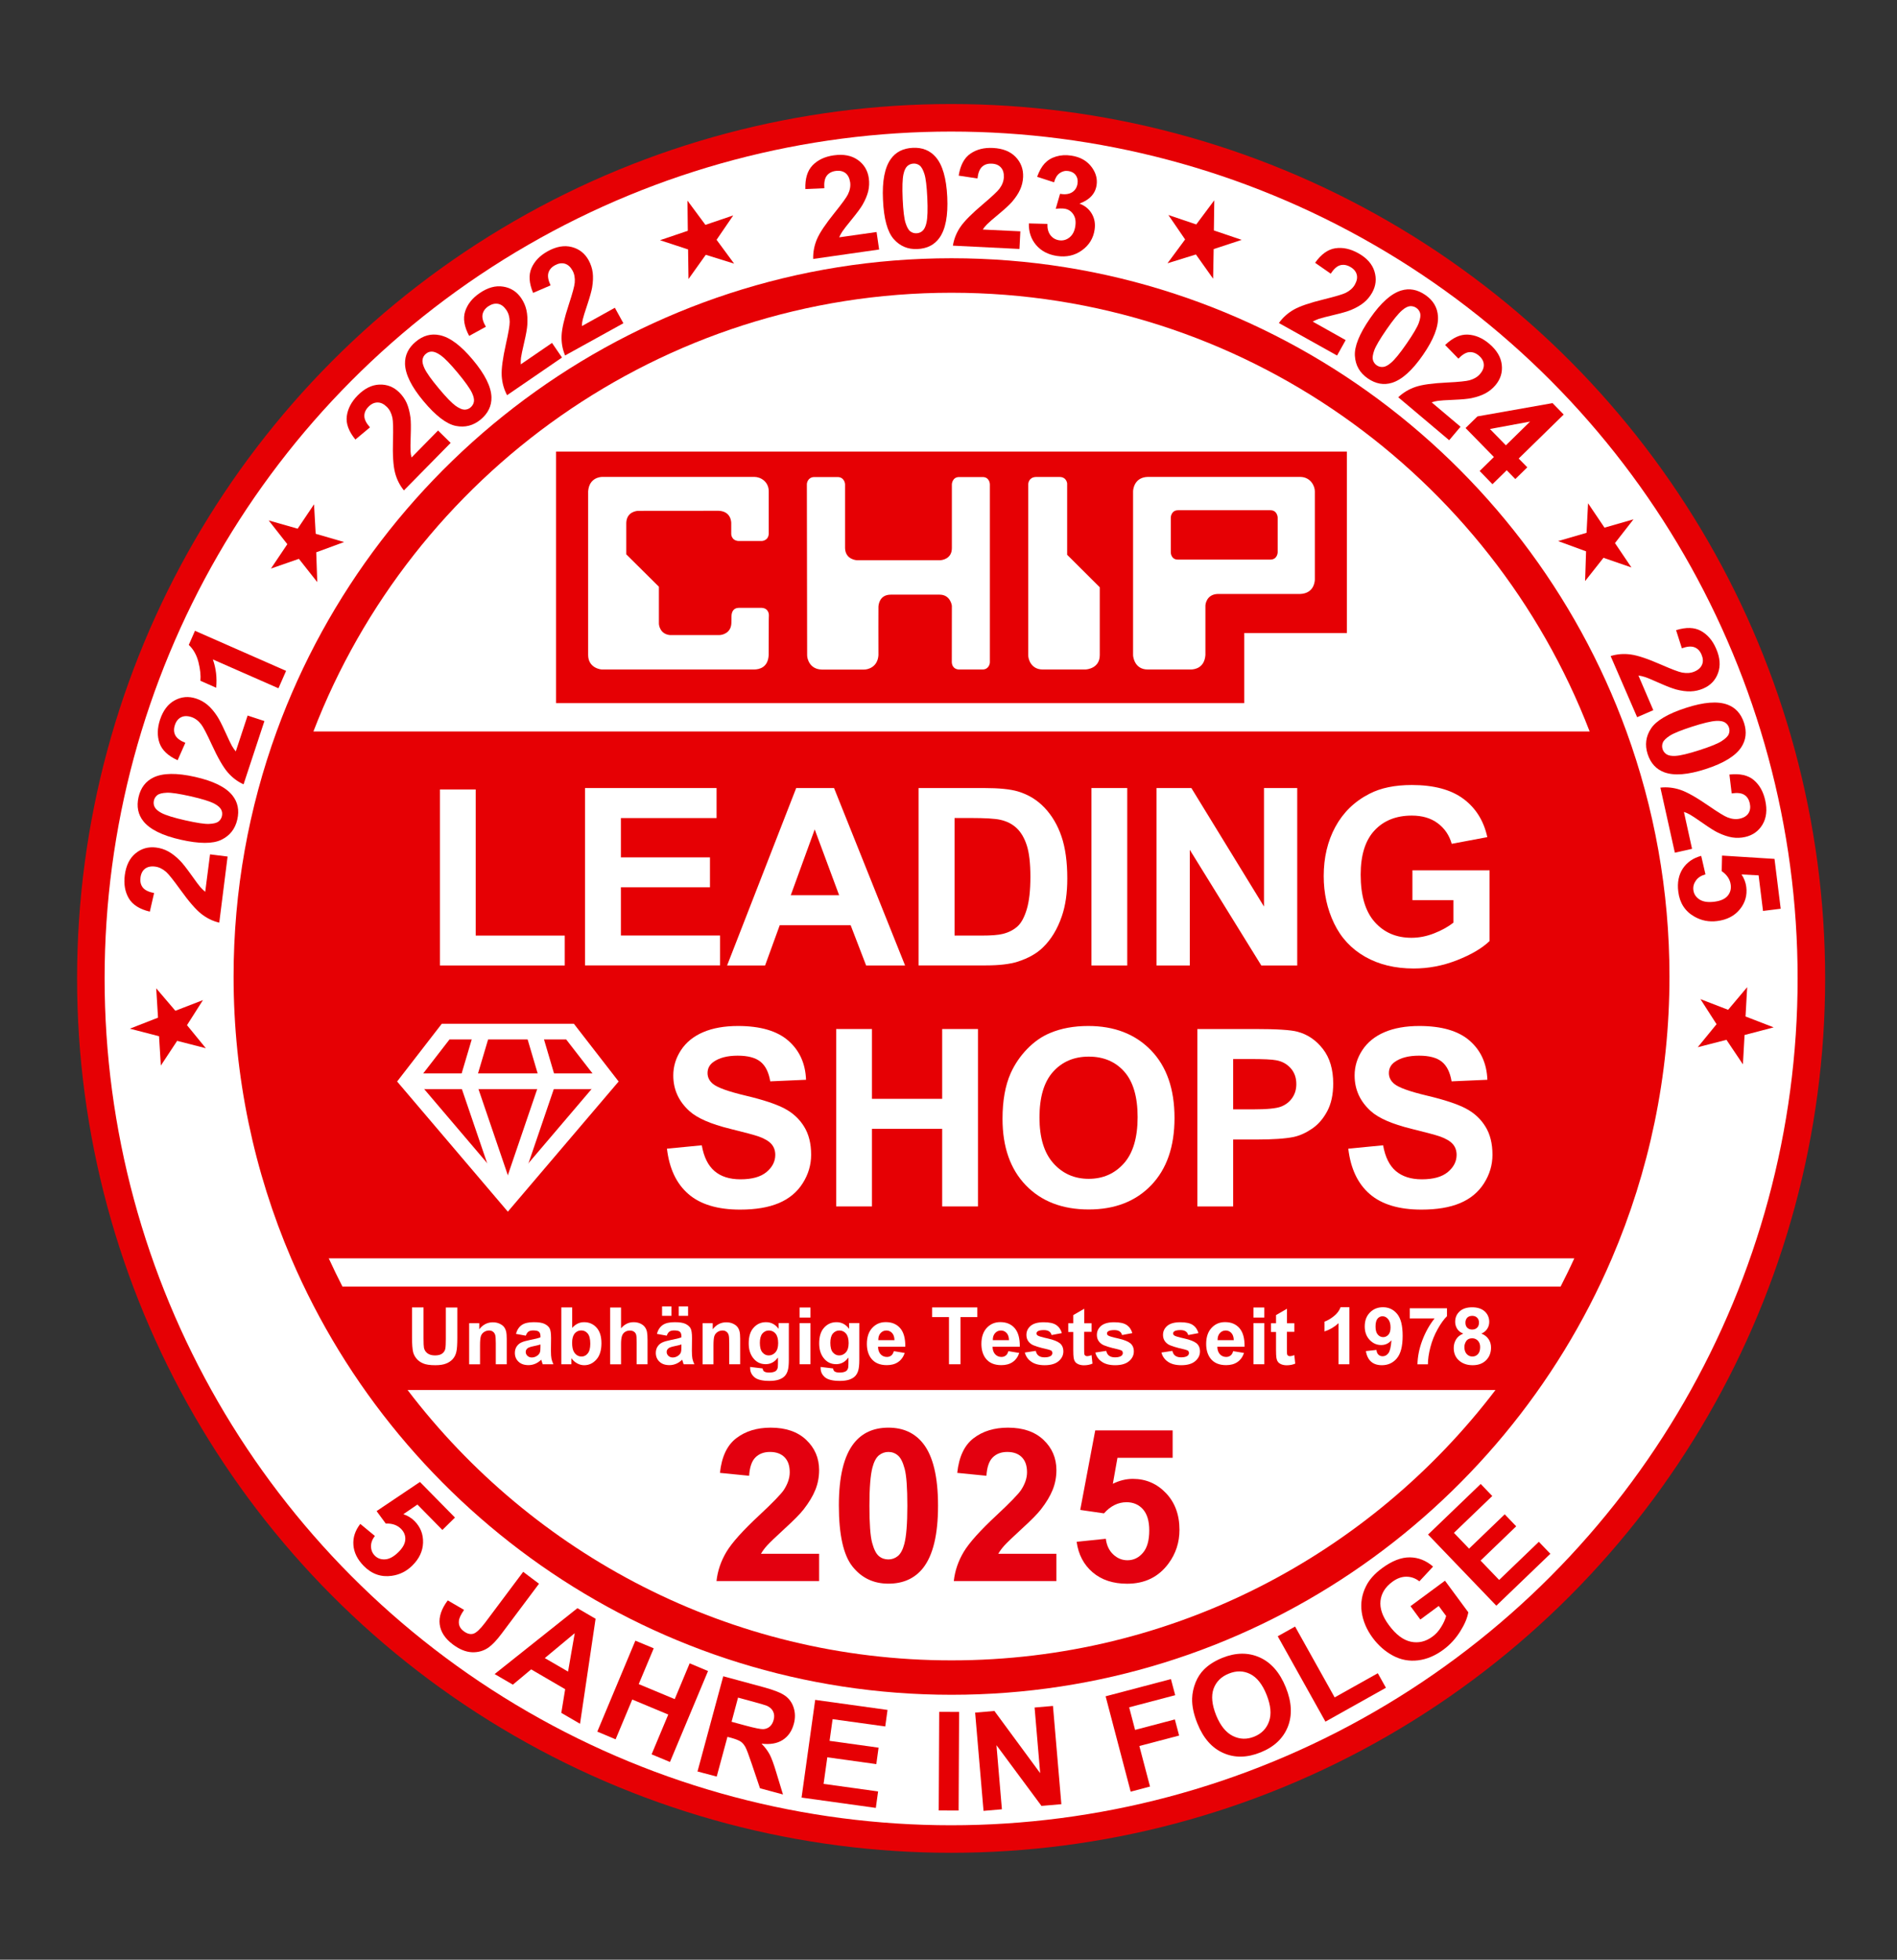 <?xml version="1.0" encoding="utf-8"?>
<!-- Generator: Adobe Illustrator 29.3.1, SVG Export Plug-In . SVG Version: 9.03 Build 55982)  -->
<svg version="1.1" id="Ebene_1" xmlns="http://www.w3.org/2000/svg" xmlns:xlink="http://www.w3.org/1999/xlink" x="0px" y="0px"
	 viewBox="0 0 275.64 284.64" style="enable-background:new 0 0 275.64 284.64;" xml:space="preserve">
<rect x="0" y="0" width="275.64" height="284.64" fill="#333333" stroke="none"/>
<style type="text/css">
	.st0{fill:#FFFFFF;stroke:#E60004;stroke-width:4;stroke-miterlimit:10;}
	.st1{fill:#FFFFFF;}
	.st2{fill:#E60004;}
	.st3{fill-rule:evenodd;clip-rule:evenodd;fill:#E60004;}
	.st4{fill-rule:evenodd;clip-rule:evenodd;fill:#FFFFFF;}
	.st5{fill:none;stroke:#FFFFFF;stroke-width:2.281;stroke-miterlimit:10;}
	.st6{fill:#E3000F;}
</style>
<circle class="st0" cx="138.2" cy="142.11" r="125"/>
<g>
	<g>
		<path class="st1" d="M138.32,241.22c40.18,0,74.87-23.99,90.49-58.39H47.83C63.45,217.24,98.14,241.22,138.32,241.22z"/>
		<path class="st1" d="M138.32,42.58c-42.22,0-78.37,26.49-92.72,63.72h185.43C216.69,69.07,180.54,42.58,138.32,42.58z"/>
	</g>
	<path class="st2" d="M236.32,106.23c-14.58-40.04-53.04-68.72-98.06-68.72S54.78,66.19,40.2,106.23
		c-4.05,11.12-6.26,23.11-6.26,35.61c0,14.52,2.99,28.36,8.37,40.93c15.94,37.24,52.95,63.39,95.95,63.39s80.01-26.15,95.95-63.39
		c5.38-12.57,8.37-26.41,8.37-40.93C242.58,129.34,240.37,117.35,236.32,106.23z M138.26,42.52c42.22,0,78.37,26.49,92.72,63.72
		H45.54C59.89,69.01,96.04,42.52,138.26,42.52z M138.26,241.16c-32.21,0-60.88-15.43-79.04-39.27H217.3
		C199.14,225.73,170.47,241.16,138.26,241.16z M226.76,186.87h-177c-0.69-1.35-1.36-2.72-1.99-4.1h180.98
		C228.12,184.16,227.45,185.52,226.76,186.87z"/>
	<g>
		<path id="bg_00000116198159075116640400000015673223997330187145_" class="st3" d="M80.8,65.59h114.91c0,0,0,25.22,0,26.36
			c-2.46,0-14.92,0-14.92,0v10.18l-100,0V65.59z"/>
		<g>
			<path class="st4" d="M184.59,81.28c1.03-0.01,1.06-1.04,1.06-1.04v-5.09c0,0-0.04-1.04-1.06-1.04s-12.44,0-13.41,0
				s-1.06,0.95-1.06,1.04c0,0.09,0,5.03,0,5.09c0,0.07,0.04,1.06,1.06,1.04C172.21,81.27,183.56,81.29,184.59,81.28z M173.02,97.24
				c-0.49,0-4.41,0-6.26,0c-1.85,0-2.12-1.76-2.12-2.09c-0.01-0.26,0-23.63,0-23.79c0-0.26,0.17-2.03,2.12-2.09
				c1.96-0.01,22.17,0,22.17,0c1.54,0.02,2.13,1.38,2.12,2.09c0,0,0.01,12.3,0,12.82c-0.01,0.52-0.27,2.01-2.12,2.09
				c-1.9,0-10.4,0-12.01,0c-1.59,0.07-1.78,1.47-1.77,1.74c0,0.27,0,5.21,0,7.13C175.01,97.02,173.59,97.24,173.02,97.24z"/>
			<path class="st4" d="M157.69,97.24c0.23,0,2.11-0.16,2.11-2.09c0-1.93,0-9.85,0-9.85l-4.74-4.72c0,0,0-10.2,0-10.26
				c0.03-0.08-0.07-1.02-1.06-1.04c-0.98-0.01-2.56-0.01-3.51,0c-0.96,0.05-1.08,0.86-1.08,1.04c0,0.18-0.01,24.53,0,24.83
				c-0.03,0.51,0.37,2.08,2.08,2.09C153.38,97.25,157.46,97.24,157.69,97.24z"/>
			<path class="st4" d="M142.77,97.24c0.95,0,1.05-0.93,1.05-0.93l0.01-0.11c0,0-0.01-25.76,0-25.87c0.01-0.11-0.1-1.05-1.05-1.04
				c-0.96,0-2.42,0-3.42,0c-1,0-1.05,1.04-1.05,1.04s0.01,7.72,0,9.3c-0.01,1.57-1.47,1.75-1.75,1.74c-0.2-0.01-11.86-0.01-11.99,0
				c-0.16,0.01-1.72-0.11-1.78-1.74c-0.01-1.63,0-9.2,0-9.3c0-0.1-0.11-1.03-1.08-1.04c-0.97,0-2.51,0-3.42,0
				c-0.9,0.03-1.05,0.85-1.05,1.04s0.04,24.83,0.04,24.83c-0.01,0.53,0.38,2.04,2.11,2.09c1.89,0,5.66,0,6.14,0
				c0.59,0.02,2-0.37,2.11-2.09c0-1.85-0.02-6.8,0-7.05c0.02-0.25,0.13-1.74,1.8-1.74c1.67,0,5.55,0,7.09,0s1.78,1.52,1.78,1.64
				c0,0.12-0.01,7.26-0.01,8.19c0.07,0.94,0.79,1.04,1.07,1.04C139.63,97.25,141.82,97.24,142.77,97.24z"/>
			<path class="st1" d="M111.69,95.15c-0.09,1.79-1.35,2.08-2.09,2.09c-0.74,0-21.86-0.01-22.06,0c-0.21,0.03-2.07-0.2-2.08-2.09
				c-0.01-1.88,0-14.46,0-21.7v-2.09c0.15-1.99,1.79-2.09,2.05-2.09h0.03c4.14,0,8.07,0,8.28,0c5.4,0,13.64,0,13.78,0h0.01
				c0.93,0,2.09,0.7,2.09,2.1c0,2.05,0,6.17,0,6.19c-0.09,1.02-1.03,1.02-1.04,1.02h-3.37c-1.06-0.09-1.04-1.04-1.04-1.04l0-1.53
				c0,0,0.08-1.74-1.83-1.82c-1.77,0.01-11.61,0.02-11.68,0.01c-0.16,0-1.68,0.09-1.74,1.74c-0.01,1.66,0,4.58,0,4.58l4.74,4.7
				c0,0-0.01,4.95,0,5.28c-0.02,0.33,0.19,1.6,1.59,1.74c1.31,0.01,6.78,0.01,7.2,0c0.42,0,1.69-0.28,1.74-1.74
				c0.02-0.3,0-0.5,0.02-1.04c0.02-0.54,0.24-1.14,1.02-1.17c1.27,0,2.39,0,3.37,0c0.99,0.05,1.05,0.94,1.04,1.04
				C111.69,89.44,111.71,93.39,111.69,95.15z"/>
		</g>
	</g>
	<g>
		<path class="st1" d="M59.87,189.9h1.67v4.47c0,0.71,0.02,1.17,0.06,1.38c0.07,0.34,0.24,0.61,0.51,0.81
			c0.27,0.2,0.63,0.31,1.1,0.31c0.47,0,0.83-0.1,1.07-0.29c0.24-0.19,0.38-0.43,0.43-0.71s0.07-0.75,0.07-1.4v-4.56h1.67v4.33
			c0,0.99-0.04,1.69-0.14,2.1c-0.09,0.41-0.26,0.75-0.5,1.03c-0.24,0.28-0.57,0.51-0.97,0.67c-0.41,0.17-0.93,0.25-1.59,0.25
			c-0.79,0-1.38-0.09-1.79-0.27c-0.41-0.18-0.73-0.42-0.96-0.71s-0.39-0.6-0.47-0.91c-0.11-0.47-0.16-1.17-0.16-2.09V189.9z"/>
		<path class="st1" d="M73.62,198.15h-1.58v-3.05c0-0.64-0.03-1.06-0.1-1.25s-0.18-0.34-0.33-0.44c-0.15-0.11-0.33-0.16-0.55-0.16
			c-0.27,0-0.52,0.08-0.74,0.23c-0.22,0.15-0.37,0.35-0.45,0.6c-0.08,0.25-0.12,0.71-0.12,1.37v2.71h-1.58v-5.97h1.47v0.88
			c0.52-0.67,1.18-1.01,1.97-1.01c0.35,0,0.67,0.06,0.96,0.19c0.29,0.13,0.51,0.29,0.66,0.48c0.15,0.2,0.25,0.42,0.31,0.66
			c0.06,0.25,0.09,0.6,0.09,1.06V198.15z"/>
		<path class="st1" d="M76.4,194l-1.43-0.26c0.16-0.58,0.44-1,0.83-1.28s0.98-0.42,1.75-0.42c0.71,0,1.23,0.08,1.58,0.25
			c0.34,0.17,0.59,0.38,0.73,0.64s0.21,0.73,0.21,1.42l-0.02,1.84c0,0.53,0.03,0.91,0.08,1.16c0.05,0.25,0.15,0.52,0.28,0.8h-1.56
			c-0.04-0.1-0.09-0.26-0.15-0.47c-0.03-0.09-0.04-0.16-0.06-0.19c-0.27,0.26-0.56,0.46-0.87,0.59c-0.31,0.13-0.64,0.2-0.98,0.2
			c-0.62,0-1.1-0.17-1.45-0.5c-0.35-0.33-0.53-0.76-0.53-1.27c0-0.34,0.08-0.64,0.24-0.9c0.16-0.26,0.39-0.47,0.68-0.61
			c0.29-0.14,0.71-0.26,1.26-0.37c0.74-0.14,1.25-0.27,1.54-0.39v-0.16c0-0.3-0.08-0.52-0.23-0.65c-0.15-0.13-0.43-0.19-0.85-0.19
			c-0.28,0-0.5,0.06-0.66,0.17C76.63,193.53,76.5,193.72,76.4,194z M78.52,195.28c-0.2,0.07-0.52,0.15-0.96,0.24
			s-0.73,0.19-0.86,0.28c-0.21,0.15-0.31,0.33-0.31,0.56c0,0.22,0.08,0.41,0.25,0.57s0.38,0.24,0.63,0.24
			c0.29,0,0.56-0.09,0.82-0.28c0.19-0.14,0.32-0.32,0.38-0.52c0.04-0.13,0.06-0.39,0.06-0.77V195.28z"/>
		<path class="st1" d="M81.56,198.15v-8.25h1.58v2.97c0.49-0.55,1.06-0.83,1.73-0.83c0.73,0,1.33,0.26,1.81,0.79
			c0.48,0.53,0.71,1.28,0.71,2.27c0,1.02-0.24,1.81-0.73,2.36c-0.49,0.55-1.08,0.83-1.77,0.83c-0.34,0-0.68-0.08-1.01-0.26
			s-0.62-0.42-0.86-0.76v0.88H81.56z M83.13,195.03c0,0.62,0.1,1.08,0.29,1.37c0.27,0.42,0.64,0.63,1.09,0.63
			c0.35,0,0.65-0.15,0.89-0.45c0.25-0.3,0.37-0.77,0.37-1.41c0-0.68-0.12-1.17-0.37-1.48c-0.25-0.3-0.56-0.45-0.95-0.45
			c-0.38,0-0.69,0.15-0.95,0.44C83.26,193.99,83.13,194.43,83.13,195.03z"/>
		<path class="st1" d="M90.24,189.9v3.03c0.51-0.6,1.12-0.89,1.83-0.89c0.36,0,0.69,0.07,0.98,0.2c0.29,0.14,0.51,0.31,0.66,0.52
			s0.25,0.44,0.3,0.7c0.05,0.26,0.08,0.65,0.08,1.19v3.5h-1.58V195c0-0.63-0.03-1.02-0.09-1.19c-0.06-0.17-0.17-0.3-0.32-0.4
			c-0.15-0.1-0.34-0.15-0.57-0.15c-0.26,0-0.5,0.06-0.7,0.19c-0.21,0.13-0.36,0.32-0.45,0.58s-0.14,0.64-0.14,1.14v2.99h-1.58v-8.25
			H90.24z"/>
		<path class="st1" d="M96.88,194l-1.43-0.26c0.16-0.58,0.44-1,0.83-1.28s0.98-0.42,1.75-0.42c0.71,0,1.23,0.08,1.58,0.25
			c0.34,0.17,0.59,0.38,0.73,0.64s0.21,0.73,0.21,1.42l-0.02,1.84c0,0.53,0.03,0.91,0.08,1.16c0.05,0.25,0.15,0.52,0.28,0.8h-1.56
			c-0.04-0.1-0.09-0.26-0.15-0.47c-0.03-0.09-0.04-0.16-0.06-0.19c-0.27,0.26-0.56,0.46-0.87,0.59c-0.31,0.13-0.64,0.2-0.98,0.2
			c-0.62,0-1.1-0.17-1.45-0.5c-0.35-0.33-0.53-0.76-0.53-1.27c0-0.34,0.08-0.64,0.24-0.9c0.16-0.26,0.39-0.47,0.68-0.61
			c0.29-0.14,0.71-0.26,1.26-0.37c0.74-0.14,1.25-0.27,1.54-0.39v-0.16c0-0.3-0.08-0.52-0.23-0.65c-0.15-0.13-0.43-0.19-0.85-0.19
			c-0.28,0-0.5,0.06-0.66,0.17C97.11,193.53,96.98,193.72,96.88,194z M96.2,191.12v-1.36h1.36v1.36H96.2z M99,195.28
			c-0.2,0.07-0.52,0.15-0.96,0.24s-0.73,0.19-0.86,0.28c-0.21,0.15-0.31,0.33-0.31,0.56c0,0.22,0.08,0.41,0.25,0.57
			s0.38,0.24,0.63,0.24c0.29,0,0.56-0.09,0.82-0.28c0.19-0.14,0.32-0.32,0.38-0.52c0.04-0.13,0.06-0.39,0.06-0.77V195.28z
			 M98.62,191.12v-1.36h1.36v1.36H98.62z"/>
		<path class="st1" d="M107.54,198.15h-1.58v-3.05c0-0.64-0.03-1.06-0.1-1.25s-0.18-0.34-0.33-0.44c-0.15-0.11-0.33-0.16-0.55-0.16
			c-0.27,0-0.52,0.08-0.74,0.23c-0.22,0.15-0.37,0.35-0.45,0.6c-0.08,0.25-0.12,0.71-0.12,1.37v2.71h-1.58v-5.97h1.47v0.88
			c0.52-0.67,1.18-1.01,1.97-1.01c0.35,0,0.67,0.06,0.96,0.19c0.29,0.13,0.51,0.29,0.66,0.48c0.15,0.2,0.25,0.42,0.31,0.66
			c0.06,0.25,0.09,0.6,0.09,1.06V198.15z"/>
		<path class="st1" d="M109,198.54l1.81,0.22c0.03,0.21,0.1,0.35,0.21,0.43c0.15,0.11,0.39,0.17,0.71,0.17
			c0.41,0,0.72-0.06,0.93-0.19c0.14-0.08,0.24-0.22,0.31-0.4c0.05-0.13,0.07-0.37,0.07-0.73v-0.87c-0.47,0.65-1.07,0.97-1.79,0.97
			c-0.8,0-1.44-0.34-1.91-1.02c-0.37-0.54-0.55-1.2-0.55-2c0-1,0.24-1.77,0.72-2.29c0.48-0.53,1.08-0.79,1.8-0.79
			c0.74,0,1.35,0.32,1.83,0.97v-0.84h1.48v5.36c0,0.71-0.06,1.23-0.17,1.58s-0.28,0.62-0.49,0.82c-0.21,0.2-0.49,0.35-0.84,0.47
			c-0.35,0.11-0.79,0.17-1.33,0.17c-1.01,0-1.73-0.17-2.15-0.52c-0.42-0.35-0.64-0.79-0.64-1.32
			C108.99,198.68,109,198.62,109,198.54z M110.41,195.04c0,0.63,0.12,1.1,0.37,1.39c0.25,0.29,0.55,0.44,0.91,0.44
			c0.39,0,0.71-0.15,0.98-0.45c0.27-0.3,0.4-0.75,0.4-1.34c0-0.62-0.13-1.08-0.38-1.38c-0.25-0.3-0.58-0.45-0.97-0.45
			c-0.38,0-0.69,0.15-0.94,0.44C110.53,193.99,110.41,194.44,110.41,195.04z"/>
		<path class="st1" d="M116.18,191.37v-1.46h1.58v1.46H116.18z M116.18,198.15v-5.97h1.58v5.97H116.18z"/>
		<path class="st1" d="M119.24,198.54l1.81,0.22c0.03,0.21,0.1,0.35,0.21,0.43c0.15,0.11,0.39,0.17,0.71,0.17
			c0.41,0,0.72-0.06,0.93-0.19c0.14-0.08,0.24-0.22,0.31-0.4c0.05-0.13,0.07-0.37,0.07-0.73v-0.87c-0.47,0.65-1.07,0.97-1.79,0.97
			c-0.8,0-1.44-0.34-1.91-1.02c-0.37-0.54-0.55-1.2-0.55-2c0-1,0.24-1.77,0.72-2.29c0.48-0.53,1.08-0.79,1.8-0.79
			c0.74,0,1.35,0.32,1.83,0.97v-0.84h1.48v5.36c0,0.71-0.06,1.23-0.17,1.58s-0.28,0.62-0.49,0.82c-0.21,0.2-0.49,0.35-0.84,0.47
			c-0.35,0.11-0.79,0.17-1.33,0.17c-1.01,0-1.73-0.17-2.15-0.52c-0.42-0.35-0.64-0.79-0.64-1.32
			C119.23,198.68,119.23,198.62,119.24,198.54z M120.65,195.04c0,0.63,0.12,1.1,0.37,1.39c0.25,0.29,0.55,0.44,0.91,0.44
			c0.39,0,0.71-0.15,0.98-0.45c0.27-0.3,0.4-0.75,0.4-1.34c0-0.62-0.13-1.08-0.38-1.38c-0.25-0.3-0.58-0.45-0.97-0.45
			c-0.38,0-0.69,0.15-0.94,0.44C120.77,193.99,120.65,194.44,120.65,195.04z"/>
		<path class="st1" d="M129.88,196.25l1.58,0.26c-0.2,0.58-0.52,1.02-0.96,1.32c-0.44,0.3-0.98,0.45-1.64,0.45
			c-1.04,0-1.81-0.34-2.31-1.02c-0.39-0.54-0.59-1.23-0.59-2.06c0-0.99,0.26-1.77,0.78-2.33s1.17-0.84,1.96-0.84
			c0.89,0,1.59,0.29,2.1,0.88c0.51,0.59,0.76,1.49,0.74,2.7h-3.96c0.01,0.47,0.14,0.83,0.38,1.09c0.24,0.26,0.55,0.39,0.91,0.39
			c0.25,0,0.46-0.07,0.62-0.2C129.66,196.77,129.79,196.55,129.88,196.25z M129.97,194.65c-0.01-0.46-0.13-0.81-0.35-1.04
			c-0.22-0.24-0.5-0.36-0.82-0.36c-0.34,0-0.63,0.13-0.85,0.38c-0.23,0.25-0.34,0.59-0.33,1.02H129.97z"/>
		<path class="st1" d="M137.89,198.15v-6.85h-2.45v-1.4H142v1.4h-2.44v6.85H137.89z"/>
		<path class="st1" d="M146.52,196.25l1.58,0.26c-0.2,0.58-0.52,1.02-0.96,1.32c-0.44,0.3-0.98,0.45-1.64,0.45
			c-1.04,0-1.81-0.34-2.31-1.02c-0.39-0.54-0.59-1.23-0.59-2.06c0-0.99,0.26-1.77,0.78-2.33s1.17-0.84,1.96-0.84
			c0.89,0,1.59,0.29,2.1,0.88c0.51,0.59,0.76,1.49,0.74,2.7h-3.96c0.01,0.47,0.14,0.83,0.38,1.09c0.24,0.26,0.55,0.39,0.91,0.39
			c0.25,0,0.46-0.07,0.62-0.2C146.31,196.77,146.43,196.55,146.52,196.25z M146.61,194.65c-0.01-0.46-0.13-0.81-0.35-1.04
			c-0.22-0.24-0.5-0.36-0.82-0.36c-0.34,0-0.63,0.13-0.85,0.38c-0.23,0.25-0.34,0.59-0.33,1.02H146.61z"/>
		<path class="st1" d="M148.91,196.45l1.59-0.24c0.07,0.31,0.2,0.54,0.41,0.7s0.5,0.24,0.87,0.24c0.41,0,0.72-0.08,0.92-0.22
			c0.14-0.11,0.21-0.25,0.21-0.42c0-0.12-0.04-0.22-0.11-0.3c-0.08-0.07-0.26-0.14-0.53-0.21c-1.27-0.28-2.08-0.54-2.42-0.77
			c-0.47-0.32-0.71-0.77-0.71-1.34c0-0.52,0.2-0.95,0.61-1.31c0.41-0.35,1.04-0.53,1.9-0.53c0.82,0,1.42,0.13,1.82,0.4
			s0.67,0.66,0.82,1.18l-1.49,0.28c-0.06-0.23-0.18-0.41-0.36-0.53c-0.18-0.12-0.43-0.19-0.76-0.19c-0.42,0-0.71,0.06-0.89,0.17
			c-0.12,0.08-0.18,0.19-0.18,0.32c0,0.11,0.05,0.21,0.16,0.29c0.14,0.11,0.63,0.25,1.48,0.44c0.84,0.19,1.43,0.43,1.76,0.7
			c0.33,0.28,0.5,0.67,0.5,1.18c0,0.55-0.23,1.02-0.69,1.41c-0.46,0.39-1.13,0.59-2.03,0.59c-0.81,0-1.46-0.17-1.93-0.5
			C149.37,197.46,149.06,197.01,148.91,196.45z"/>
		<path class="st1" d="M158.61,192.18v1.26h-1.08v2.41c0,0.49,0.01,0.77,0.03,0.85c0.02,0.08,0.07,0.15,0.14,0.2
			c0.07,0.05,0.16,0.08,0.27,0.08c0.15,0,0.36-0.05,0.64-0.15l0.13,1.23c-0.37,0.16-0.78,0.24-1.25,0.24
			c-0.28,0-0.54-0.05-0.77-0.14c-0.23-0.1-0.4-0.22-0.5-0.37c-0.11-0.15-0.18-0.36-0.22-0.62c-0.03-0.18-0.05-0.56-0.05-1.11v-2.6
			h-0.73v-1.26h0.73v-1.19l1.59-0.92v2.11H158.61z"/>
		<path class="st1" d="M159.15,196.45l1.59-0.24c0.07,0.31,0.2,0.54,0.41,0.7s0.5,0.24,0.87,0.24c0.41,0,0.72-0.08,0.92-0.22
			c0.14-0.11,0.21-0.25,0.21-0.42c0-0.12-0.04-0.22-0.11-0.3c-0.08-0.07-0.26-0.14-0.53-0.21c-1.27-0.28-2.08-0.54-2.42-0.77
			c-0.47-0.32-0.71-0.77-0.71-1.34c0-0.52,0.2-0.95,0.61-1.31c0.41-0.35,1.04-0.53,1.9-0.53c0.82,0,1.42,0.13,1.82,0.4
			s0.67,0.66,0.82,1.18l-1.49,0.28c-0.06-0.23-0.18-0.41-0.36-0.53c-0.18-0.12-0.43-0.19-0.76-0.19c-0.42,0-0.71,0.06-0.89,0.17
			c-0.12,0.08-0.18,0.19-0.18,0.32c0,0.11,0.05,0.21,0.16,0.29c0.14,0.11,0.63,0.25,1.48,0.44c0.84,0.19,1.43,0.43,1.76,0.7
			c0.33,0.28,0.5,0.67,0.5,1.18c0,0.55-0.23,1.02-0.69,1.41c-0.46,0.39-1.13,0.59-2.03,0.59c-0.81,0-1.46-0.17-1.93-0.5
			C159.61,197.46,159.3,197.01,159.15,196.45z"/>
		<path class="st1" d="M168.76,196.45l1.59-0.24c0.07,0.31,0.2,0.54,0.41,0.7s0.5,0.24,0.87,0.24c0.41,0,0.72-0.08,0.92-0.22
			c0.14-0.11,0.21-0.25,0.21-0.42c0-0.12-0.04-0.22-0.11-0.3c-0.08-0.07-0.26-0.14-0.53-0.21c-1.27-0.28-2.08-0.54-2.42-0.77
			c-0.47-0.32-0.71-0.77-0.71-1.34c0-0.52,0.2-0.95,0.61-1.31c0.41-0.35,1.04-0.53,1.9-0.53c0.82,0,1.42,0.13,1.82,0.4
			s0.67,0.66,0.82,1.18l-1.49,0.28c-0.06-0.23-0.18-0.41-0.36-0.53c-0.18-0.12-0.43-0.19-0.76-0.19c-0.42,0-0.71,0.06-0.89,0.17
			c-0.12,0.08-0.18,0.19-0.18,0.32c0,0.11,0.05,0.21,0.16,0.29c0.14,0.11,0.63,0.25,1.48,0.44c0.84,0.19,1.43,0.43,1.76,0.7
			c0.33,0.28,0.5,0.67,0.5,1.18c0,0.55-0.23,1.02-0.69,1.41c-0.46,0.39-1.13,0.59-2.03,0.59c-0.81,0-1.46-0.17-1.93-0.5
			C169.22,197.46,168.91,197.01,168.76,196.45z"/>
		<path class="st1" d="M179.18,196.25l1.58,0.26c-0.2,0.58-0.52,1.02-0.96,1.32c-0.44,0.3-0.98,0.45-1.64,0.45
			c-1.04,0-1.81-0.34-2.31-1.02c-0.39-0.54-0.59-1.23-0.59-2.06c0-0.99,0.26-1.77,0.78-2.33s1.17-0.84,1.96-0.84
			c0.89,0,1.59,0.29,2.1,0.88c0.51,0.59,0.76,1.49,0.74,2.7h-3.96c0.01,0.47,0.14,0.83,0.38,1.09c0.24,0.26,0.55,0.39,0.91,0.39
			c0.25,0,0.46-0.07,0.62-0.2C178.97,196.77,179.1,196.55,179.18,196.25z M179.27,194.65c-0.01-0.46-0.13-0.81-0.35-1.04
			c-0.22-0.24-0.5-0.36-0.82-0.36c-0.34,0-0.63,0.13-0.85,0.38c-0.23,0.25-0.34,0.59-0.33,1.02H179.27z"/>
		<path class="st1" d="M182.13,191.37v-1.46h1.58v1.46H182.13z M182.13,198.15v-5.97h1.58v5.97H182.13z"/>
		<path class="st1" d="M188.07,192.18v1.26h-1.08v2.41c0,0.49,0.01,0.77,0.03,0.85c0.02,0.08,0.07,0.15,0.14,0.2
			c0.07,0.05,0.16,0.08,0.27,0.08c0.15,0,0.36-0.05,0.64-0.15l0.13,1.23c-0.37,0.16-0.78,0.24-1.25,0.24
			c-0.28,0-0.54-0.05-0.77-0.14c-0.23-0.1-0.4-0.22-0.5-0.37c-0.11-0.15-0.18-0.36-0.22-0.62c-0.03-0.18-0.05-0.56-0.05-1.11v-2.6
			h-0.73v-1.26h0.73v-1.19l1.59-0.92v2.11H188.07z"/>
		<path class="st1" d="M196.07,198.15h-1.58v-5.96c-0.58,0.54-1.26,0.94-2.04,1.2v-1.43c0.41-0.14,0.86-0.39,1.34-0.77
			c0.48-0.38,0.82-0.82,1-1.32h1.28V198.15z"/>
		<path class="st1" d="M198.47,196.24l1.53-0.17c0.04,0.31,0.13,0.54,0.29,0.69c0.16,0.15,0.37,0.23,0.62,0.23
			c0.33,0,0.6-0.15,0.83-0.45c0.23-0.3,0.37-0.92,0.44-1.87c-0.4,0.46-0.89,0.69-1.49,0.69c-0.65,0-1.21-0.25-1.68-0.75
			s-0.71-1.15-0.71-1.95c0-0.84,0.25-1.51,0.75-2.02c0.5-0.51,1.13-0.77,1.9-0.77c0.84,0,1.52,0.32,2.06,0.97
			c0.54,0.65,0.8,1.71,0.8,3.19c0,1.51-0.28,2.59-0.84,3.26c-0.56,0.67-1.29,1-2.18,1c-0.64,0-1.17-0.17-1.56-0.51
			C198.84,197.44,198.58,196.93,198.47,196.24z M202.05,192.79c0-0.51-0.12-0.91-0.35-1.19s-0.51-0.42-0.81-0.42
			c-0.29,0-0.54,0.12-0.73,0.35c-0.19,0.23-0.29,0.61-0.29,1.13c0,0.53,0.1,0.92,0.32,1.17c0.21,0.25,0.47,0.38,0.79,0.38
			c0.3,0,0.56-0.12,0.77-0.36S202.05,193.26,202.05,192.79z"/>
		<path class="st1" d="M204.84,191.49v-1.47h5.41v1.15c-0.45,0.44-0.9,1.07-1.36,1.89c-0.46,0.82-0.81,1.69-1.05,2.62
			c-0.24,0.92-0.36,1.75-0.36,2.48h-1.52c0.03-1.14,0.26-2.3,0.71-3.49s1.04-2.24,1.78-3.18H204.84z"/>
		<path class="st1" d="M212.61,193.7c-0.41-0.17-0.71-0.41-0.89-0.71s-0.28-0.63-0.28-0.99c0-0.62,0.21-1.12,0.64-1.52
			c0.43-0.4,1.04-0.6,1.83-0.6c0.78,0,1.39,0.2,1.83,0.6c0.43,0.4,0.65,0.91,0.65,1.52c0,0.38-0.1,0.72-0.3,1.02
			c-0.2,0.3-0.48,0.53-0.84,0.68c0.46,0.18,0.81,0.45,1.04,0.8c0.24,0.35,0.36,0.76,0.36,1.22c0,0.76-0.24,1.38-0.73,1.86
			c-0.49,0.48-1.13,0.71-1.94,0.71c-0.75,0-1.37-0.2-1.87-0.59c-0.59-0.46-0.88-1.1-0.88-1.91c0-0.45,0.11-0.86,0.33-1.23
			C211.78,194.19,212.13,193.9,212.61,193.7z M212.78,195.64c0,0.44,0.11,0.77,0.33,1.02c0.22,0.24,0.5,0.37,0.83,0.37
			c0.33,0,0.6-0.12,0.81-0.35s0.32-0.57,0.32-1.02c0-0.39-0.11-0.7-0.33-0.93s-0.49-0.35-0.83-0.35c-0.39,0-0.67,0.13-0.86,0.4
			C212.88,195.04,212.78,195.33,212.78,195.64z M212.93,192.11c0,0.32,0.09,0.56,0.27,0.74c0.18,0.18,0.42,0.26,0.71,0.26
			c0.3,0,0.54-0.09,0.72-0.27c0.18-0.18,0.27-0.42,0.27-0.74c0-0.3-0.09-0.53-0.27-0.71c-0.18-0.18-0.41-0.27-0.71-0.27
			c-0.3,0-0.55,0.09-0.73,0.27C213.02,191.58,212.93,191.81,212.93,192.11z"/>
	</g>
	<g>
		<g>
			<polygon class="st5" points="82.83,149.84 88.42,157.05 73.79,174.23 59.17,157.05 64.75,149.84 			"/>
			<line class="st5" x1="88.42" y1="157.05" x2="59.17" y2="157.05"/>
			<line class="st5" x1="70.07" y1="149.84" x2="67.93" y2="157.05"/>
			<line class="st5" x1="67.93" y1="157.05" x2="73.79" y2="174.23"/>
			<line class="st5" x1="77.52" y1="149.84" x2="79.65" y2="157.05"/>
			<line class="st5" x1="79.65" y1="157.05" x2="73.79" y2="174.23"/>
		</g>
	</g>
	<g>
		<path class="st6" d="M119.02,225.69v3.95h-14.91c0.16-1.49,0.65-2.91,1.45-4.25c0.81-1.34,2.4-3.11,4.78-5.32
			c1.92-1.79,3.09-3,3.53-3.63c0.58-0.88,0.88-1.75,0.88-2.6c0-0.95-0.25-1.68-0.76-2.19c-0.51-0.51-1.21-0.76-2.11-0.76
			c-0.89,0-1.59,0.27-2.12,0.8s-0.83,1.42-0.91,2.66l-4.24-0.42c0.25-2.34,1.04-4.02,2.38-5.04c1.33-1.02,3-1.53,4.99-1.53
			c2.19,0,3.91,0.59,5.16,1.77c1.25,1.18,1.88,2.65,1.88,4.4c0,1-0.18,1.95-0.54,2.85c-0.36,0.9-0.93,1.85-1.7,2.84
			c-0.51,0.66-1.44,1.6-2.79,2.83c-1.34,1.23-2.19,2.05-2.55,2.45c-0.36,0.4-0.65,0.8-0.87,1.18H119.02z"/>
		<path class="st6" d="M129.09,207.36c2.15,0,3.83,0.77,5.04,2.3c1.44,1.82,2.17,4.83,2.17,9.04c0,4.2-0.73,7.21-2.18,9.05
			c-1.2,1.51-2.88,2.27-5.03,2.27c-2.16,0-3.9-0.83-5.22-2.49c-1.32-1.66-1.98-4.62-1.98-8.88c0-4.18,0.73-7.18,2.18-9.02
			C125.26,208.12,126.94,207.36,129.09,207.36z M129.09,210.89c-0.51,0-0.97,0.16-1.38,0.49c-0.4,0.33-0.72,0.92-0.94,1.76
			c-0.29,1.1-0.44,2.95-0.44,5.56s0.13,4.39,0.39,5.37c0.26,0.97,0.59,1.62,0.99,1.95s0.86,0.48,1.37,0.48s0.97-0.16,1.38-0.49
			c0.4-0.33,0.72-0.92,0.94-1.76c0.29-1.09,0.44-2.94,0.44-5.54s-0.13-4.39-0.39-5.37s-0.59-1.62-0.99-1.95
			C130.06,211.05,129.6,210.89,129.09,210.89z"/>
		<path class="st6" d="M153.5,225.69v3.95h-14.91c0.16-1.49,0.65-2.91,1.45-4.25c0.81-1.34,2.4-3.11,4.78-5.32
			c1.92-1.79,3.09-3,3.53-3.63c0.58-0.88,0.88-1.75,0.88-2.6c0-0.95-0.25-1.68-0.76-2.19c-0.51-0.51-1.21-0.76-2.11-0.76
			c-0.89,0-1.59,0.27-2.12,0.8s-0.83,1.42-0.91,2.66l-4.24-0.42c0.25-2.34,1.04-4.02,2.38-5.04c1.33-1.02,3-1.53,4.99-1.53
			c2.19,0,3.91,0.59,5.16,1.77c1.25,1.18,1.88,2.65,1.88,4.4c0,1-0.18,1.95-0.54,2.85c-0.36,0.9-0.93,1.85-1.7,2.84
			c-0.51,0.66-1.44,1.6-2.79,2.83c-1.34,1.23-2.19,2.05-2.55,2.45c-0.36,0.4-0.65,0.8-0.87,1.18H153.5z"/>
		<path class="st6" d="M156.44,223.94l4.24-0.44c0.12,0.96,0.48,1.72,1.08,2.28c0.6,0.56,1.28,0.84,2.06,0.84
			c0.89,0,1.64-0.36,2.25-1.08c0.62-0.72,0.92-1.81,0.92-3.26c0-1.36-0.31-2.38-0.92-3.07c-0.61-0.68-1.41-1.02-2.38-1.02
			c-1.22,0-2.32,0.54-3.28,1.62l-3.45-0.5l2.18-11.55h11.25v3.98h-8.02l-0.67,3.77c0.95-0.47,1.92-0.71,2.91-0.71
			c1.89,0,3.49,0.69,4.8,2.06c1.31,1.37,1.97,3.15,1.97,5.34c0,1.83-0.53,3.46-1.59,4.89c-1.44,1.96-3.45,2.94-6.01,2.94
			c-2.05,0-3.72-0.55-5.01-1.65S156.69,225.79,156.44,223.94z"/>
	</g>
	<g>
		<path class="st1" d="M63.92,140.23v-25.56h5.2v21.22h12.94v4.34H63.92z"/>
		<path class="st1" d="M85.01,140.23v-25.77h19.11v4.36h-13.9v5.71h12.94v4.34H90.22v7.01h14.4v4.34H85.01z"/>
		<path class="st1" d="M131.51,140.23h-5.66l-2.25-5.85h-10.3l-2.13,5.85h-5.52l10.04-25.77h5.5L131.51,140.23z M121.93,130.03
			l-3.55-9.56l-3.48,9.56H121.93z"/>
		<path class="st1" d="M133.49,114.46H143c2.14,0,3.78,0.16,4.9,0.49c1.51,0.45,2.81,1.24,3.88,2.37s1.9,2.53,2.46,4.18
			s0.84,3.68,0.84,6.09c0,2.12-0.26,3.95-0.79,5.48c-0.64,1.88-1.56,3.39-2.76,4.55c-0.9,0.88-2.12,1.56-3.66,2.06
			c-1.15,0.36-2.68,0.54-4.61,0.54h-9.79V114.46z M138.7,118.82v17.07h3.88c1.45,0,2.5-0.08,3.15-0.25c0.84-0.21,1.54-0.57,2.1-1.07
			s1.01-1.33,1.36-2.49s0.53-2.73,0.53-4.72s-0.18-3.52-0.53-4.59s-0.84-1.9-1.48-2.5s-1.44-1-2.41-1.21
			c-0.73-0.16-2.15-0.25-4.27-0.25H138.7z"/>
		<path class="st1" d="M158.59,140.23v-25.77h5.2v25.77H158.59z"/>
		<path class="st1" d="M168.05,140.23v-25.77h5.06l10.55,17.21v-17.21h4.83v25.77h-5.22l-10.39-16.8v16.8H168.05z"/>
		<path class="st1" d="M205.23,130.75v-4.34h11.21v10.27c-1.09,1.05-2.67,1.98-4.74,2.79s-4.16,1.2-6.28,1.2
			c-2.7,0-5.04-0.56-7.05-1.7s-3.51-2.75-4.52-4.85s-1.51-4.39-1.51-6.87c0-2.68,0.56-5.07,1.69-7.15s2.77-3.69,4.94-4.8
			c1.65-0.86,3.71-1.28,6.17-1.28c3.2,0,5.7,0.67,7.5,2.01s2.96,3.2,3.47,5.56l-5.17,0.97c-0.36-1.27-1.05-2.26-2.05-3
			s-2.25-1.1-3.75-1.1c-2.27,0-4.08,0.72-5.42,2.16s-2.01,3.58-2.01,6.42c0,3.06,0.68,5.35,2.04,6.88s3.14,2.29,5.34,2.29
			c1.09,0,2.18-0.21,3.28-0.64s2.04-0.95,2.82-1.56v-3.27H205.23z"/>
		<path class="st1" d="M96.91,166.84l5.06-0.49c0.3,1.7,0.92,2.95,1.85,3.74c0.93,0.8,2.19,1.2,3.77,1.2c1.68,0,2.94-0.35,3.79-1.06
			s1.27-1.54,1.27-2.49c0-0.61-0.18-1.13-0.54-1.55s-0.98-0.8-1.87-1.12c-0.61-0.21-2-0.59-4.17-1.12
			c-2.79-0.69-4.75-1.54-5.87-2.55c-1.58-1.42-2.37-3.15-2.37-5.19c0-1.31,0.37-2.54,1.12-3.68s1.82-2.01,3.22-2.61
			s3.09-0.9,5.07-0.9c3.23,0,5.67,0.71,7.3,2.13s2.49,3.31,2.58,5.68l-5.2,0.23c-0.22-1.32-0.7-2.28-1.43-2.86s-1.83-0.87-3.3-0.87
			c-1.51,0-2.7,0.31-3.55,0.93c-0.55,0.4-0.83,0.93-0.83,1.6c0,0.61,0.26,1.13,0.77,1.56c0.66,0.55,2.25,1.12,4.78,1.72
			s4.4,1.22,5.62,1.86s2.16,1.51,2.85,2.62s1.03,2.47,1.03,4.1c0,1.48-0.41,2.86-1.23,4.15s-1.98,2.25-3.48,2.88
			s-3.37,0.94-5.61,0.94c-3.26,0-5.76-0.75-7.51-2.26S97.25,169.72,96.91,166.84z"/>
		<path class="st1" d="M121.5,175.23v-25.77h5.2v10.14h10.2v-10.14h5.2v25.77h-5.2v-11.27h-10.2v11.27H121.5z"/>
		<path class="st1" d="M145.67,162.5c0-2.62,0.39-4.83,1.18-6.61c0.59-1.31,1.39-2.49,2.4-3.53s2.12-1.82,3.33-2.32
			c1.61-0.68,3.46-1.02,5.55-1.02c3.8,0,6.83,1.18,9.11,3.53s3.42,5.63,3.42,9.83c0,4.16-1.13,7.42-3.39,9.77s-5.29,3.52-9.07,3.52
			c-3.83,0-6.88-1.17-9.14-3.51S145.67,166.6,145.67,162.5z M151.04,162.32c0,2.92,0.67,5.13,2.02,6.64s3.06,2.26,5.13,2.26
			s3.78-0.75,5.11-2.24s2-3.74,2-6.72c0-2.95-0.65-5.16-1.94-6.61s-3.01-2.18-5.16-2.18s-3.87,0.74-5.19,2.21
			S151.04,159.36,151.04,162.32z"/>
		<path class="st1" d="M173.98,175.23v-25.77h8.35c3.16,0,5.23,0.13,6.19,0.39c1.48,0.39,2.71,1.23,3.71,2.52s1.49,2.97,1.49,5.02
			c0,1.58-0.29,2.91-0.86,3.99s-1.3,1.93-2.19,2.54s-1.78,1.02-2.7,1.22c-1.24,0.25-3.04,0.37-5.4,0.37h-3.39v9.72H173.98z
			 M179.18,153.82v7.31h2.85c2.05,0,3.42-0.13,4.11-0.4s1.23-0.69,1.63-1.27s0.59-1.24,0.59-2c0-0.94-0.28-1.71-0.83-2.32
			s-1.25-0.99-2.09-1.14c-0.62-0.12-1.87-0.18-3.74-0.18H179.18z"/>
		<path class="st1" d="M195.91,166.84l5.06-0.49c0.3,1.7,0.92,2.95,1.85,3.74s2.19,1.2,3.77,1.2c1.68,0,2.94-0.35,3.79-1.06
			s1.27-1.54,1.27-2.49c0-0.61-0.18-1.13-0.54-1.55s-0.98-0.8-1.87-1.12c-0.61-0.21-2-0.59-4.17-1.12
			c-2.79-0.69-4.75-1.54-5.87-2.55c-1.58-1.42-2.37-3.15-2.37-5.19c0-1.31,0.37-2.54,1.12-3.68s1.82-2.01,3.22-2.61
			s3.09-0.9,5.07-0.9c3.23,0,5.67,0.71,7.3,2.13s2.49,3.31,2.58,5.68l-5.2,0.23c-0.22-1.32-0.7-2.28-1.43-2.86s-1.83-0.87-3.3-0.87
			c-1.51,0-2.7,0.31-3.55,0.93c-0.55,0.4-0.83,0.93-0.83,1.6c0,0.61,0.26,1.13,0.77,1.56c0.66,0.55,2.25,1.12,4.78,1.72
			s4.4,1.22,5.62,1.86s2.16,1.51,2.85,2.62s1.03,2.47,1.03,4.1c0,1.48-0.41,2.86-1.23,4.15s-1.98,2.25-3.48,2.88
			s-3.37,0.94-5.61,0.94c-3.26,0-5.76-0.75-7.51-2.26S196.25,169.72,195.91,166.84z"/>
	</g>
</g>
<g>
</g>
<g>
	<path class="st2" d="M22.96,147.81l-0.26-4.26l2.78,3.26l4.01-1.55l-2.32,3.64l2.74,3.35l-4.17-1.07l-2.37,3.59l-0.26-4.26
		l-4.24-1.1L22.96,147.81z"/>
	<path class="st2" d="M30.52,124.09l2.55,0.32l-1.21,9.6c-0.95-0.22-1.82-0.65-2.62-1.28c-0.8-0.63-1.81-1.8-3.04-3.51
		c-1-1.38-1.68-2.24-2.05-2.57c-0.52-0.45-1.05-0.71-1.61-0.78c-0.61-0.08-1.1,0.03-1.47,0.31c-0.37,0.29-0.59,0.72-0.66,1.3
		c-0.07,0.57,0.04,1.05,0.34,1.43c0.3,0.38,0.85,0.65,1.64,0.8l-0.62,2.7c-1.49-0.35-2.51-1-3.06-1.94
		c-0.55-0.94-0.74-2.05-0.58-3.34c0.18-1.41,0.7-2.47,1.56-3.18c0.86-0.71,1.86-0.99,2.99-0.85c0.64,0.08,1.24,0.27,1.79,0.58
		c0.55,0.3,1.12,0.75,1.69,1.33c0.38,0.38,0.91,1.06,1.6,2.02c0.68,0.96,1.14,1.58,1.37,1.84s0.46,0.48,0.69,0.66L30.52,124.09z"/>
	<path class="st2" d="M20.13,115.78c0.31-1.36,1.04-2.31,2.18-2.86c1.36-0.65,3.37-0.68,6.03-0.08c2.66,0.6,4.47,1.49,5.42,2.68
		c0.79,0.98,1.03,2.15,0.72,3.51c-0.31,1.37-1.08,2.35-2.33,2.95c-1.24,0.6-3.21,0.59-5.91-0.02c-2.65-0.6-4.45-1.49-5.4-2.67
		C20.06,118.32,19.82,117.15,20.13,115.78z M22.36,116.29c-0.07,0.33-0.04,0.64,0.12,0.94c0.15,0.3,0.48,0.58,0.98,0.85
		c0.66,0.34,1.81,0.7,3.46,1.07c1.65,0.37,2.8,0.55,3.46,0.52c0.65-0.03,1.11-0.14,1.37-0.35c0.26-0.21,0.43-0.47,0.5-0.8
		c0.07-0.33,0.04-0.64-0.12-0.94s-0.48-0.58-0.98-0.85c-0.65-0.34-1.8-0.7-3.45-1.07s-2.8-0.55-3.46-0.52
		c-0.65,0.03-1.12,0.14-1.38,0.35S22.43,115.96,22.36,116.29z"/>
	<path class="st2" d="M35.98,103.93l2.44,0.8l-3.03,9.19c-0.89-0.4-1.66-0.99-2.32-1.76c-0.66-0.77-1.43-2.11-2.31-4.03
		c-0.71-1.55-1.22-2.52-1.52-2.91c-0.42-0.54-0.9-0.9-1.43-1.07c-0.58-0.19-1.09-0.18-1.5,0.03c-0.42,0.21-0.72,0.59-0.9,1.14
		c-0.18,0.55-0.16,1.04,0.06,1.47c0.22,0.43,0.71,0.8,1.46,1.1l-1.12,2.53c-1.39-0.63-2.27-1.46-2.63-2.49
		c-0.36-1.03-0.33-2.16,0.07-3.39c0.45-1.35,1.16-2.29,2.14-2.82c0.98-0.53,2.02-0.62,3.1-0.26c0.62,0.2,1.17,0.51,1.65,0.91
		c0.48,0.4,0.95,0.95,1.4,1.63c0.3,0.45,0.69,1.21,1.18,2.29c0.49,1.08,0.82,1.77,0.99,2.07c0.18,0.3,0.36,0.56,0.55,0.78
		L35.98,103.93z"/>
	<path class="st2" d="M41.57,97.44l-1.11,2.53l-9.53-4.19c0.46,1.3,0.62,2.67,0.48,4.11l-2.29-1.01c0.07-0.75-0.02-1.65-0.28-2.69
		c-0.26-1.04-0.73-1.88-1.41-2.52l0.9-2.05L41.57,97.44z"/>
	<path class="st2" d="M43.25,76.79l2.38-3.54l0.24,4.28l4.13,1.2l-4.05,1.49l0.15,4.33l-2.67-3.38l-4.06,1.41l2.38-3.54l-2.71-3.45
		L43.25,76.79z"/>
	<path class="st2" d="M63.65,62.53l1.83,1.8l-6.79,6.9c-0.62-0.76-1.05-1.62-1.3-2.61c-0.25-0.98-0.35-2.53-0.29-4.64
		c0.05-1.7,0.02-2.8-0.08-3.29c-0.14-0.67-0.41-1.2-0.81-1.59c-0.44-0.43-0.89-0.65-1.36-0.64c-0.47,0-0.91,0.21-1.32,0.63
		c-0.4,0.41-0.6,0.86-0.59,1.35c0.01,0.49,0.28,1.03,0.82,1.63l-2.12,1.77c-0.97-1.18-1.39-2.31-1.25-3.39s0.66-2.08,1.57-3.01
		c1-1.01,2.05-1.54,3.17-1.58c1.12-0.04,2.08,0.34,2.89,1.14c0.46,0.46,0.82,0.97,1.08,1.55c0.25,0.58,0.43,1.27,0.54,2.08
		c0.07,0.54,0.08,1.4,0.04,2.58c-0.04,1.18-0.05,1.95-0.03,2.3c0.02,0.35,0.07,0.66,0.15,0.94L63.65,62.53z"/>
	<path class="st2" d="M60.41,49.63c1.07-0.9,2.23-1.21,3.47-0.95c1.48,0.3,3.09,1.5,4.84,3.6c1.75,2.09,2.65,3.9,2.69,5.42
		c0.03,1.25-0.49,2.33-1.55,3.22c-1.08,0.9-2.29,1.21-3.64,0.94c-1.35-0.28-2.91-1.47-4.69-3.6c-1.74-2.08-2.63-3.88-2.68-5.4
		C58.82,51.6,59.34,50.52,60.41,49.63z M61.88,51.39c-0.26,0.21-0.42,0.49-0.48,0.82s0.03,0.75,0.27,1.27
		c0.31,0.67,1.01,1.65,2.1,2.95c1.08,1.3,1.9,2.13,2.43,2.51s0.97,0.56,1.3,0.56c0.33,0,0.63-0.11,0.88-0.33
		c0.25-0.21,0.42-0.49,0.48-0.82c0.06-0.33-0.03-0.75-0.27-1.27c-0.31-0.66-1.01-1.64-2.09-2.94c-1.08-1.3-1.9-2.13-2.43-2.51
		c-0.54-0.38-0.97-0.56-1.31-0.56C62.43,51.06,62.14,51.17,61.88,51.39z"/>
	<path class="st2" d="M80.21,49.81l1.45,2.12l-7.98,5.47c-0.46-0.86-0.72-1.8-0.78-2.81c-0.06-1.01,0.15-2.55,0.61-4.61
		c0.37-1.66,0.56-2.74,0.55-3.24c-0.01-0.69-0.17-1.26-0.49-1.72c-0.35-0.51-0.75-0.81-1.21-0.89s-0.93,0.04-1.41,0.36
		c-0.48,0.33-0.75,0.73-0.84,1.21c-0.08,0.48,0.08,1.07,0.49,1.76l-2.43,1.33c-0.72-1.35-0.92-2.54-0.58-3.57
		c0.34-1.04,1.04-1.92,2.11-2.65c1.17-0.8,2.31-1.12,3.41-0.94c1.1,0.17,1.98,0.73,2.62,1.67c0.37,0.54,0.62,1.11,0.76,1.73
		c0.14,0.62,0.18,1.33,0.13,2.15c-0.03,0.54-0.18,1.39-0.45,2.54c-0.27,1.15-0.42,1.9-0.47,2.25c-0.04,0.35-0.05,0.67-0.03,0.95
		L80.21,49.81z"/>
	<path class="st2" d="M89.34,44.7l1.24,2.25l-8.47,4.68c-0.38-0.9-0.55-1.86-0.51-2.87c0.04-1.01,0.39-2.52,1.05-4.53
		c0.53-1.62,0.82-2.67,0.86-3.17c0.06-0.68-0.05-1.27-0.32-1.76c-0.3-0.54-0.67-0.87-1.12-1c-0.45-0.13-0.93-0.05-1.44,0.23
		c-0.5,0.28-0.82,0.65-0.95,1.12c-0.13,0.47-0.02,1.07,0.32,1.8l-2.54,1.09c-0.59-1.41-0.67-2.61-0.23-3.61s1.22-1.81,2.36-2.44
		c1.25-0.69,2.41-0.89,3.49-0.61c1.08,0.28,1.9,0.92,2.45,1.92c0.31,0.57,0.51,1.17,0.59,1.79c0.08,0.63,0.05,1.34-0.08,2.15
		c-0.09,0.53-0.32,1.36-0.69,2.48c-0.38,1.12-0.6,1.85-0.68,2.19c-0.08,0.34-0.12,0.66-0.12,0.95L89.34,44.7z"/>
	<path class="st2" d="M102.5,32.66l4.04-1.37l-2.42,3.54l2.55,3.46l-4.12-1.28l-2.51,3.52l-0.06-4.3l-4.08-1.34l4.04-1.37
		l-0.05-4.38L102.5,32.66z"/>
	<path class="st2" d="M127.37,33.7l0.37,2.54l-9.58,1.37c-0.03-0.97,0.15-1.93,0.54-2.86c0.4-0.94,1.26-2.22,2.58-3.86
		c1.07-1.33,1.71-2.21,1.93-2.66c0.3-0.62,0.4-1.2,0.32-1.76c-0.09-0.61-0.32-1.05-0.69-1.34c-0.37-0.28-0.85-0.38-1.43-0.3
		c-0.57,0.08-1,0.32-1.29,0.71c-0.29,0.39-0.4,0.99-0.34,1.8l-2.76,0.12c-0.05-1.53,0.3-2.68,1.06-3.46
		c0.76-0.78,1.79-1.26,3.07-1.44c1.41-0.2,2.57,0.02,3.48,0.66c0.91,0.64,1.45,1.53,1.61,2.66c0.09,0.64,0.06,1.27-0.08,1.88
		c-0.15,0.61-0.42,1.27-0.83,1.98c-0.27,0.47-0.78,1.16-1.53,2.08c-0.75,0.92-1.22,1.52-1.41,1.81c-0.19,0.29-0.34,0.57-0.45,0.84
		L127.37,33.7z"/>
	<path class="st2" d="M132.62,21.47c1.39-0.07,2.51,0.38,3.34,1.34c0.99,1.13,1.55,3.07,1.68,5.8c0.13,2.72-0.25,4.7-1.14,5.94
		c-0.73,1.02-1.8,1.56-3.19,1.62c-1.4,0.07-2.55-0.42-3.46-1.46c-0.91-1.04-1.43-2.94-1.55-5.7c-0.13-2.71,0.25-4.68,1.14-5.92
		C130.16,22.08,131.22,21.54,132.62,21.47z M132.72,23.76c-0.33,0.02-0.63,0.14-0.88,0.36c-0.25,0.23-0.44,0.62-0.56,1.17
		c-0.16,0.72-0.19,1.93-0.12,3.62c0.08,1.69,0.22,2.85,0.42,3.47c0.2,0.62,0.43,1.04,0.7,1.23c0.27,0.2,0.57,0.29,0.9,0.27
		c0.33-0.01,0.63-0.13,0.88-0.36s0.44-0.62,0.56-1.17c0.16-0.71,0.2-1.92,0.12-3.61c-0.08-1.69-0.22-2.85-0.42-3.47
		c-0.2-0.62-0.43-1.04-0.7-1.24C133.36,23.84,133.06,23.74,132.72,23.76z"/>
	<path class="st2" d="M148.26,33.6l-0.13,2.56l-9.67-0.48c0.15-0.96,0.51-1.87,1.08-2.71c0.57-0.84,1.66-1.94,3.27-3.3
		c1.3-1.1,2.1-1.85,2.4-2.24c0.41-0.55,0.62-1.1,0.65-1.66c0.03-0.62-0.11-1.1-0.42-1.44c-0.31-0.35-0.76-0.54-1.34-0.56
		c-0.58-0.03-1.04,0.12-1.4,0.45c-0.36,0.33-0.58,0.9-0.67,1.7l-2.73-0.41c0.24-1.51,0.81-2.58,1.7-3.19
		c0.9-0.62,1.99-0.9,3.29-0.83c1.42,0.07,2.52,0.51,3.29,1.31c0.77,0.81,1.13,1.78,1.08,2.92c-0.03,0.65-0.18,1.26-0.44,1.83
		c-0.26,0.58-0.66,1.17-1.19,1.79c-0.36,0.41-0.99,0.99-1.9,1.75c-0.91,0.75-1.49,1.26-1.73,1.51c-0.25,0.25-0.45,0.5-0.6,0.74
		L148.26,33.6z"/>
	<path class="st2" d="M149.5,32.45l2.69,0.07c-0.02,0.69,0.13,1.24,0.45,1.65c0.32,0.41,0.74,0.65,1.26,0.73
		c0.56,0.08,1.07-0.06,1.52-0.43c0.45-0.37,0.73-0.92,0.83-1.65c0.1-0.69,0-1.26-0.31-1.71c-0.31-0.46-0.73-0.72-1.26-0.8
		c-0.35-0.05-0.78-0.04-1.28,0.02l0.63-2.18c0.74,0.13,1.32,0.05,1.76-0.23c0.44-0.28,0.7-0.71,0.78-1.27
		c0.07-0.48-0.02-0.88-0.26-1.21c-0.24-0.33-0.6-0.53-1.07-0.6c-0.47-0.07-0.89,0.04-1.27,0.31s-0.65,0.72-0.81,1.33l-2.46-0.8
		c0.3-0.84,0.67-1.49,1.1-1.95c0.43-0.46,0.98-0.8,1.66-1c0.67-0.2,1.4-0.25,2.19-0.13c1.34,0.2,2.35,0.78,3.04,1.76
		c0.56,0.8,0.78,1.64,0.65,2.52c-0.18,1.25-1.01,2.15-2.49,2.69c0.79,0.3,1.39,0.78,1.79,1.47c0.4,0.68,0.54,1.45,0.41,2.32
		c-0.18,1.25-0.8,2.25-1.84,3c-1.04,0.75-2.25,1.02-3.61,0.82c-1.29-0.19-2.3-0.72-3.04-1.58S149.46,33.67,149.5,32.45z"/>
	<path class="st2" d="M176.38,33.47l4.04,1.37l-4.07,1.34l-0.08,4.3l-2.5-3.52l-4.13,1.28l2.56-3.46l-2.43-3.55l4.05,1.37l2.62-3.51
		L176.38,33.47z"/>
	<path class="st2" d="M195.53,49.4l-1.25,2.24l-8.45-4.72c0.56-0.8,1.29-1.45,2.17-1.95c0.88-0.5,2.35-1,4.4-1.5
		c1.65-0.41,2.7-0.72,3.15-0.94c0.61-0.31,1.05-0.71,1.32-1.2c0.3-0.54,0.39-1.03,0.26-1.48c-0.13-0.45-0.45-0.82-0.96-1.1
		c-0.5-0.28-0.99-0.35-1.45-0.22c-0.47,0.14-0.92,0.54-1.36,1.22l-2.27-1.58c0.88-1.25,1.87-1.95,2.94-2.11
		c1.08-0.16,2.18,0.08,3.32,0.71c1.24,0.69,2.03,1.57,2.36,2.64c0.33,1.07,0.22,2.1-0.33,3.09c-0.32,0.57-0.72,1.05-1.21,1.45
		c-0.49,0.4-1.11,0.76-1.86,1.07c-0.5,0.21-1.33,0.45-2.48,0.72s-1.89,0.47-2.22,0.58c-0.33,0.12-0.62,0.25-0.87,0.39L195.53,49.4z"
		/>
	<path class="st2" d="M207.1,42.84c1.15,0.79,1.76,1.82,1.84,3.09c0.1,1.5-0.62,3.38-2.18,5.63c-1.55,2.24-3.05,3.59-4.5,4.04
		c-1.2,0.37-2.37,0.15-3.52-0.64c-1.16-0.8-1.78-1.88-1.87-3.26c-0.09-1.37,0.64-3.2,2.22-5.48c1.54-2.23,3.04-3.57,4.49-4.02
		C204.78,41.83,205.95,42.05,207.1,42.84z M205.8,44.72c-0.28-0.19-0.58-0.27-0.92-0.25c-0.34,0.03-0.72,0.23-1.15,0.6
		c-0.56,0.48-1.32,1.42-2.28,2.81c-0.96,1.39-1.55,2.4-1.77,3.01c-0.22,0.62-0.28,1.09-0.19,1.4c0.09,0.32,0.28,0.58,0.55,0.77
		c0.28,0.19,0.58,0.27,0.92,0.24c0.34-0.03,0.72-0.23,1.15-0.6c0.56-0.47,1.32-1.41,2.28-2.8c0.96-1.39,1.55-2.4,1.77-3.01
		c0.22-0.62,0.28-1.09,0.19-1.41C206.26,45.17,206.07,44.91,205.8,44.72z"/>
	<path class="st2" d="M212.22,61.98l-1.65,1.96l-7.4-6.24c0.71-0.67,1.54-1.17,2.5-1.5c0.96-0.33,2.5-0.54,4.6-0.64
		c1.7-0.08,2.79-0.2,3.27-0.33c0.66-0.19,1.17-0.5,1.52-0.92c0.4-0.47,0.58-0.94,0.54-1.41c-0.04-0.46-0.28-0.88-0.73-1.26
		c-0.44-0.37-0.9-0.53-1.39-0.49c-0.48,0.04-1.01,0.36-1.57,0.94l-1.93-1.98c1.11-1.06,2.2-1.56,3.29-1.51
		c1.09,0.05,2.13,0.49,3.12,1.33c1.09,0.92,1.69,1.93,1.82,3.04s-0.18,2.1-0.91,2.97c-0.42,0.5-0.91,0.89-1.46,1.19
		c-0.56,0.3-1.23,0.53-2.03,0.7c-0.53,0.11-1.39,0.19-2.57,0.24c-1.18,0.05-1.95,0.1-2.29,0.15c-0.35,0.05-0.66,0.12-0.93,0.22
		L212.22,61.98z"/>
	<path class="st2" d="M215,68.41l2.07-2.03l-4.12-4.21l1.73-1.69l10.91-1.93l1.62,1.66l-6.54,6.39l1.25,1.28l-1.74,1.7l-1.25-1.28
		l-2.07,2.03L215,68.41z M218.81,64.68l3.52-3.45l-5.84,1.08L218.81,64.68z"/>
	<path class="st2" d="M234.66,78.88l2.39,3.54l-4.06-1.4l-2.67,3.38l0.14-4.32l-4.06-1.49l4.13-1.2l0.22-4.29l2.39,3.54l4.21-1.21
		L234.66,78.88z"/>
	<path class="st2" d="M240.23,103.15l-2.35,1.02l-3.85-8.88c0.93-0.29,1.9-0.37,2.91-0.23c1.01,0.13,2.47,0.62,4.41,1.47
		c1.56,0.68,2.58,1.07,3.08,1.16c0.67,0.12,1.27,0.07,1.78-0.15c0.57-0.24,0.93-0.58,1.11-1.02s0.14-0.92-0.09-1.46
		c-0.23-0.53-0.57-0.88-1.03-1.05c-0.46-0.17-1.06-0.12-1.82,0.15l-0.84-2.63c1.46-0.46,2.67-0.42,3.62,0.11
		c0.95,0.53,1.69,1.39,2.2,2.58c0.57,1.3,0.66,2.48,0.28,3.53c-0.38,1.05-1.09,1.8-2.14,2.25c-0.59,0.26-1.21,0.4-1.84,0.42
		s-1.34-0.07-2.13-0.28c-0.52-0.14-1.33-0.45-2.41-0.93c-1.08-0.48-1.79-0.78-2.12-0.88s-0.64-0.18-0.93-0.21L240.23,103.15z"/>
	<path class="st2" d="M253.41,104.98c0.43,1.33,0.29,2.52-0.41,3.57c-0.83,1.25-2.55,2.31-5.15,3.15c-2.59,0.84-4.6,1-6.03,0.47
		c-1.18-0.44-1.98-1.32-2.41-2.64c-0.43-1.33-0.27-2.57,0.49-3.72c0.76-1.15,2.46-2.15,5.09-3c2.58-0.84,4.58-0.99,6.01-0.47
		C252.17,102.77,252.97,103.65,253.41,104.98z M251.23,105.69c-0.1-0.32-0.3-0.57-0.58-0.75c-0.28-0.18-0.71-0.26-1.28-0.23
		c-0.74,0.04-1.91,0.32-3.52,0.84c-1.61,0.52-2.69,0.96-3.24,1.32c-0.55,0.36-0.88,0.69-1,1c-0.12,0.31-0.13,0.62-0.03,0.94
		c0.1,0.32,0.3,0.57,0.58,0.75s0.71,0.26,1.28,0.23c0.73-0.04,1.9-0.32,3.51-0.84c1.61-0.52,2.69-0.96,3.23-1.32
		c0.55-0.36,0.89-0.69,1.01-1C251.32,106.32,251.33,106.01,251.23,105.69z"/>
	<path class="st2" d="M245.86,123.29l-2.5,0.56l-2.1-9.45c0.97-0.11,1.94,0,2.9,0.32c0.96,0.32,2.31,1.08,4.05,2.28
		c1.4,0.96,2.33,1.54,2.8,1.72c0.64,0.25,1.23,0.31,1.77,0.19c0.6-0.13,1.03-0.4,1.28-0.79c0.25-0.4,0.31-0.88,0.19-1.45
		c-0.13-0.56-0.39-0.97-0.81-1.23s-1.02-0.32-1.82-0.2l-0.33-2.74c1.52-0.17,2.7,0.09,3.53,0.79c0.83,0.7,1.39,1.68,1.67,2.95
		c0.31,1.39,0.18,2.56-0.39,3.52c-0.57,0.96-1.42,1.56-2.53,1.81c-0.63,0.14-1.26,0.16-1.88,0.06s-1.3-0.33-2.04-0.68
		c-0.49-0.23-1.22-0.69-2.19-1.37c-0.97-0.68-1.61-1.1-1.91-1.27c-0.31-0.17-0.6-0.3-0.87-0.38L245.86,123.29z"/>
	<path class="st2" d="M247.19,124.31l0.62,2.69c-0.61,0.16-1.07,0.45-1.38,0.88c-0.31,0.43-0.44,0.89-0.38,1.39
		c0.07,0.57,0.36,1.03,0.88,1.37c0.52,0.34,1.24,0.45,2.18,0.33c0.88-0.11,1.51-0.39,1.9-0.83c0.39-0.45,0.55-0.99,0.47-1.62
		c-0.1-0.79-0.53-1.45-1.31-1.99l0.05-2.26l7.62,0.48l0.9,7.24l-2.57,0.32l-0.64-5.17l-2.48-0.13c0.38,0.57,0.61,1.18,0.69,1.82
		c0.15,1.21-0.16,2.3-0.94,3.25c-0.78,0.96-1.88,1.52-3.29,1.7c-1.18,0.15-2.27-0.06-3.28-0.63c-1.38-0.77-2.17-1.99-2.37-3.64
		c-0.17-1.32,0.06-2.44,0.66-3.36C245.13,125.24,246.02,124.62,247.19,124.31z"/>
	<path class="st2" d="M253.49,150.33l-0.24,4.26l-2.39-3.56l-4.17,1.07l2.73-3.34l-2.34-3.64l4.02,1.55l2.77-3.29l-0.24,4.26
		l4.09,1.58L253.49,150.33z"/>
</g>
<g>
	<path class="st2" d="M52.35,221.34l2.12,1.75c-0.38,0.49-0.57,1-0.56,1.52c0.01,0.53,0.19,0.97,0.54,1.33
		c0.4,0.41,0.91,0.59,1.52,0.55c0.61-0.04,1.25-0.39,1.92-1.05c0.63-0.62,0.96-1.22,1-1.81s-0.17-1.11-0.61-1.56
		c-0.55-0.56-1.3-0.82-2.23-0.78l-1.33-1.81l6.3-4.23l5.09,5.17l-1.83,1.8l-3.63-3.69l-2.04,1.4c0.65,0.22,1.19,0.56,1.64,1.01
		c0.85,0.87,1.26,1.91,1.22,3.14c-0.04,1.22-0.56,2.33-1.57,3.32c-0.84,0.83-1.83,1.32-2.97,1.48c-1.55,0.22-2.91-0.25-4.07-1.43
		c-0.93-0.94-1.43-1.96-1.51-3.05S51.61,222.3,52.35,221.34z"/>
	<path class="st2" d="M76.02,228.3l2.3,1.73l-5.44,7.26c-0.71,0.95-1.34,1.61-1.89,2c-0.72,0.5-1.53,0.73-2.42,0.69
		c-0.89-0.04-1.82-0.42-2.78-1.14c-1.13-0.85-1.76-1.82-1.9-2.91c-0.14-1.09,0.25-2.25,1.17-3.48l2.37,1.38
		c-0.47,0.68-0.72,1.21-0.75,1.61c-0.06,0.6,0.17,1.09,0.68,1.47c0.51,0.39,0.99,0.51,1.42,0.38c0.43-0.13,1-0.67,1.7-1.59
		L76.02,228.3z"/>
	<path class="st2" d="M84.28,250.37l-2.72-1.58l0.56-3.44l-4.94-2.88l-2.66,2.22l-2.65-1.54l12.03-9.57l2.64,1.54L84.28,250.37z
		 M82.54,242.79l0.97-5.58l-4.35,3.62L82.54,242.79z"/>
	<path class="st2" d="M86.79,251.51l5.53-13.21l2.67,1.11l-2.18,5.2l5.23,2.18l2.17-5.2l2.67,1.12l-5.53,13.21l-2.67-1.11l2.42-5.78
		l-5.23-2.18l-2.42,5.78L86.79,251.51z"/>
	<path class="st2" d="M101.35,257.3l3.74-13.83l5.87,1.59c1.48,0.4,2.52,0.81,3.12,1.24c0.6,0.43,1.02,1.02,1.25,1.76
		c0.23,0.74,0.24,1.52,0.01,2.34c-0.28,1.04-0.82,1.81-1.61,2.32c-0.79,0.51-1.82,0.69-3.08,0.54c0.51,0.51,0.9,1.04,1.18,1.56
		c0.28,0.53,0.61,1.42,0.98,2.67l0.96,3.15l-3.34-0.9l-1.2-3.55c-0.43-1.27-0.73-2.08-0.92-2.43c-0.19-0.35-0.42-0.62-0.68-0.8
		c-0.27-0.18-0.72-0.36-1.36-0.54l-0.57-0.15l-1.56,5.77L101.35,257.3z M106.3,250.08l2.06,0.56c1.34,0.36,2.19,0.53,2.55,0.51
		c0.36-0.02,0.68-0.15,0.94-0.37c0.26-0.23,0.45-0.55,0.56-0.96c0.13-0.47,0.1-0.87-0.07-1.23c-0.17-0.35-0.47-0.63-0.9-0.83
		c-0.22-0.09-0.89-0.29-2.02-0.6l-2.18-0.59L106.3,250.08z"/>
	<path class="st2" d="M116.47,261.09l1.98-14.19l10.51,1.46l-0.33,2.4l-7.65-1.06l-0.44,3.15l7.12,0.99l-0.33,2.39l-7.12-0.99
		l-0.54,3.86l7.92,1.1l-0.33,2.39L116.47,261.09z"/>
	<path class="st2" d="M136.4,262.96l0.07-14.32l2.89,0.01l-0.07,14.32L136.4,262.96z"/>
	<path class="st2" d="M142.91,263.02l-1.22-14.27l2.8-0.24l6.65,9.03l-0.81-9.53l2.67-0.23l1.22,14.27l-2.89,0.25l-6.54-8.82
		l0.79,9.31L142.91,263.02z"/>
	<path class="st2" d="M164.29,260.23l-3.64-13.85l9.49-2.5l0.62,2.34l-6.69,1.76l0.86,3.28l5.78-1.52l0.62,2.34l-5.78,1.52
		l1.55,5.89L164.29,260.23z"/>
	<path class="st2" d="M173.99,250.34c-0.55-1.35-0.8-2.57-0.77-3.65c0.03-0.8,0.2-1.57,0.5-2.32c0.3-0.75,0.72-1.38,1.23-1.89
		c0.68-0.68,1.57-1.24,2.65-1.68c1.96-0.79,3.77-0.81,5.43-0.07s2.93,2.19,3.8,4.35c0.87,2.14,0.96,4.06,0.29,5.74
		c-0.68,1.68-1.99,2.92-3.94,3.7c-1.97,0.8-3.79,0.83-5.44,0.09C176.09,253.88,174.84,252.46,173.99,250.34z M176.71,249.14
		c0.61,1.5,1.42,2.5,2.42,3c1.01,0.5,2.04,0.53,3.11,0.1c1.07-0.43,1.79-1.17,2.16-2.22c0.37-1.05,0.25-2.34-0.37-3.88
		c-0.61-1.52-1.41-2.52-2.38-3c-0.97-0.48-2.01-0.5-3.11-0.05c-1.1,0.44-1.84,1.18-2.21,2.21
		C175.97,246.33,176.1,247.61,176.71,249.14z"/>
	<path class="st2" d="M192.59,250.06l-6.93-12.4l2.52-1.41l5.75,10.29l6.27-3.51l1.18,2.11L192.59,250.06z"/>
	<path class="st2" d="M206.38,235.23l-1.43-1.94l5.01-3.7l3.39,4.59c-0.14,0.83-0.54,1.77-1.2,2.81c-0.66,1.04-1.46,1.91-2.41,2.61
		c-1.2,0.89-2.44,1.41-3.71,1.56c-1.27,0.15-2.48-0.07-3.62-0.68c-1.14-0.61-2.12-1.47-2.94-2.57c-0.89-1.2-1.42-2.45-1.61-3.76
		c-0.18-1.3,0.02-2.56,0.63-3.77c0.46-0.93,1.23-1.8,2.33-2.61c1.43-1.05,2.77-1.58,4.02-1.57c1.25,0.01,2.38,0.46,3.39,1.34
		l-1.99,2.14c-0.58-0.45-1.21-0.67-1.9-0.67c-0.69,0-1.37,0.25-2.04,0.75c-1.02,0.75-1.59,1.67-1.71,2.75
		c-0.12,1.09,0.28,2.27,1.22,3.53c1.01,1.37,2.07,2.17,3.18,2.41s2.16-0.01,3.14-0.73c0.49-0.36,0.91-0.81,1.25-1.37
		c0.35-0.55,0.6-1.09,0.75-1.63l-1.08-1.46L206.38,235.23z"/>
	<path class="st2" d="M217.42,233.22l-9.92-10.33l7.65-7.35l1.68,1.75l-5.57,5.35l2.2,2.29l5.18-4.98l1.67,1.74l-5.18,4.98l2.7,2.81
		l5.77-5.54l1.67,1.74L217.42,233.22z"/>
</g>
<g>
</g>
<g>
</g>
<g>
</g>
<g>
</g>
<g>
</g>
<g>
</g>
<g>
</g>
<g>
</g>
</svg>
